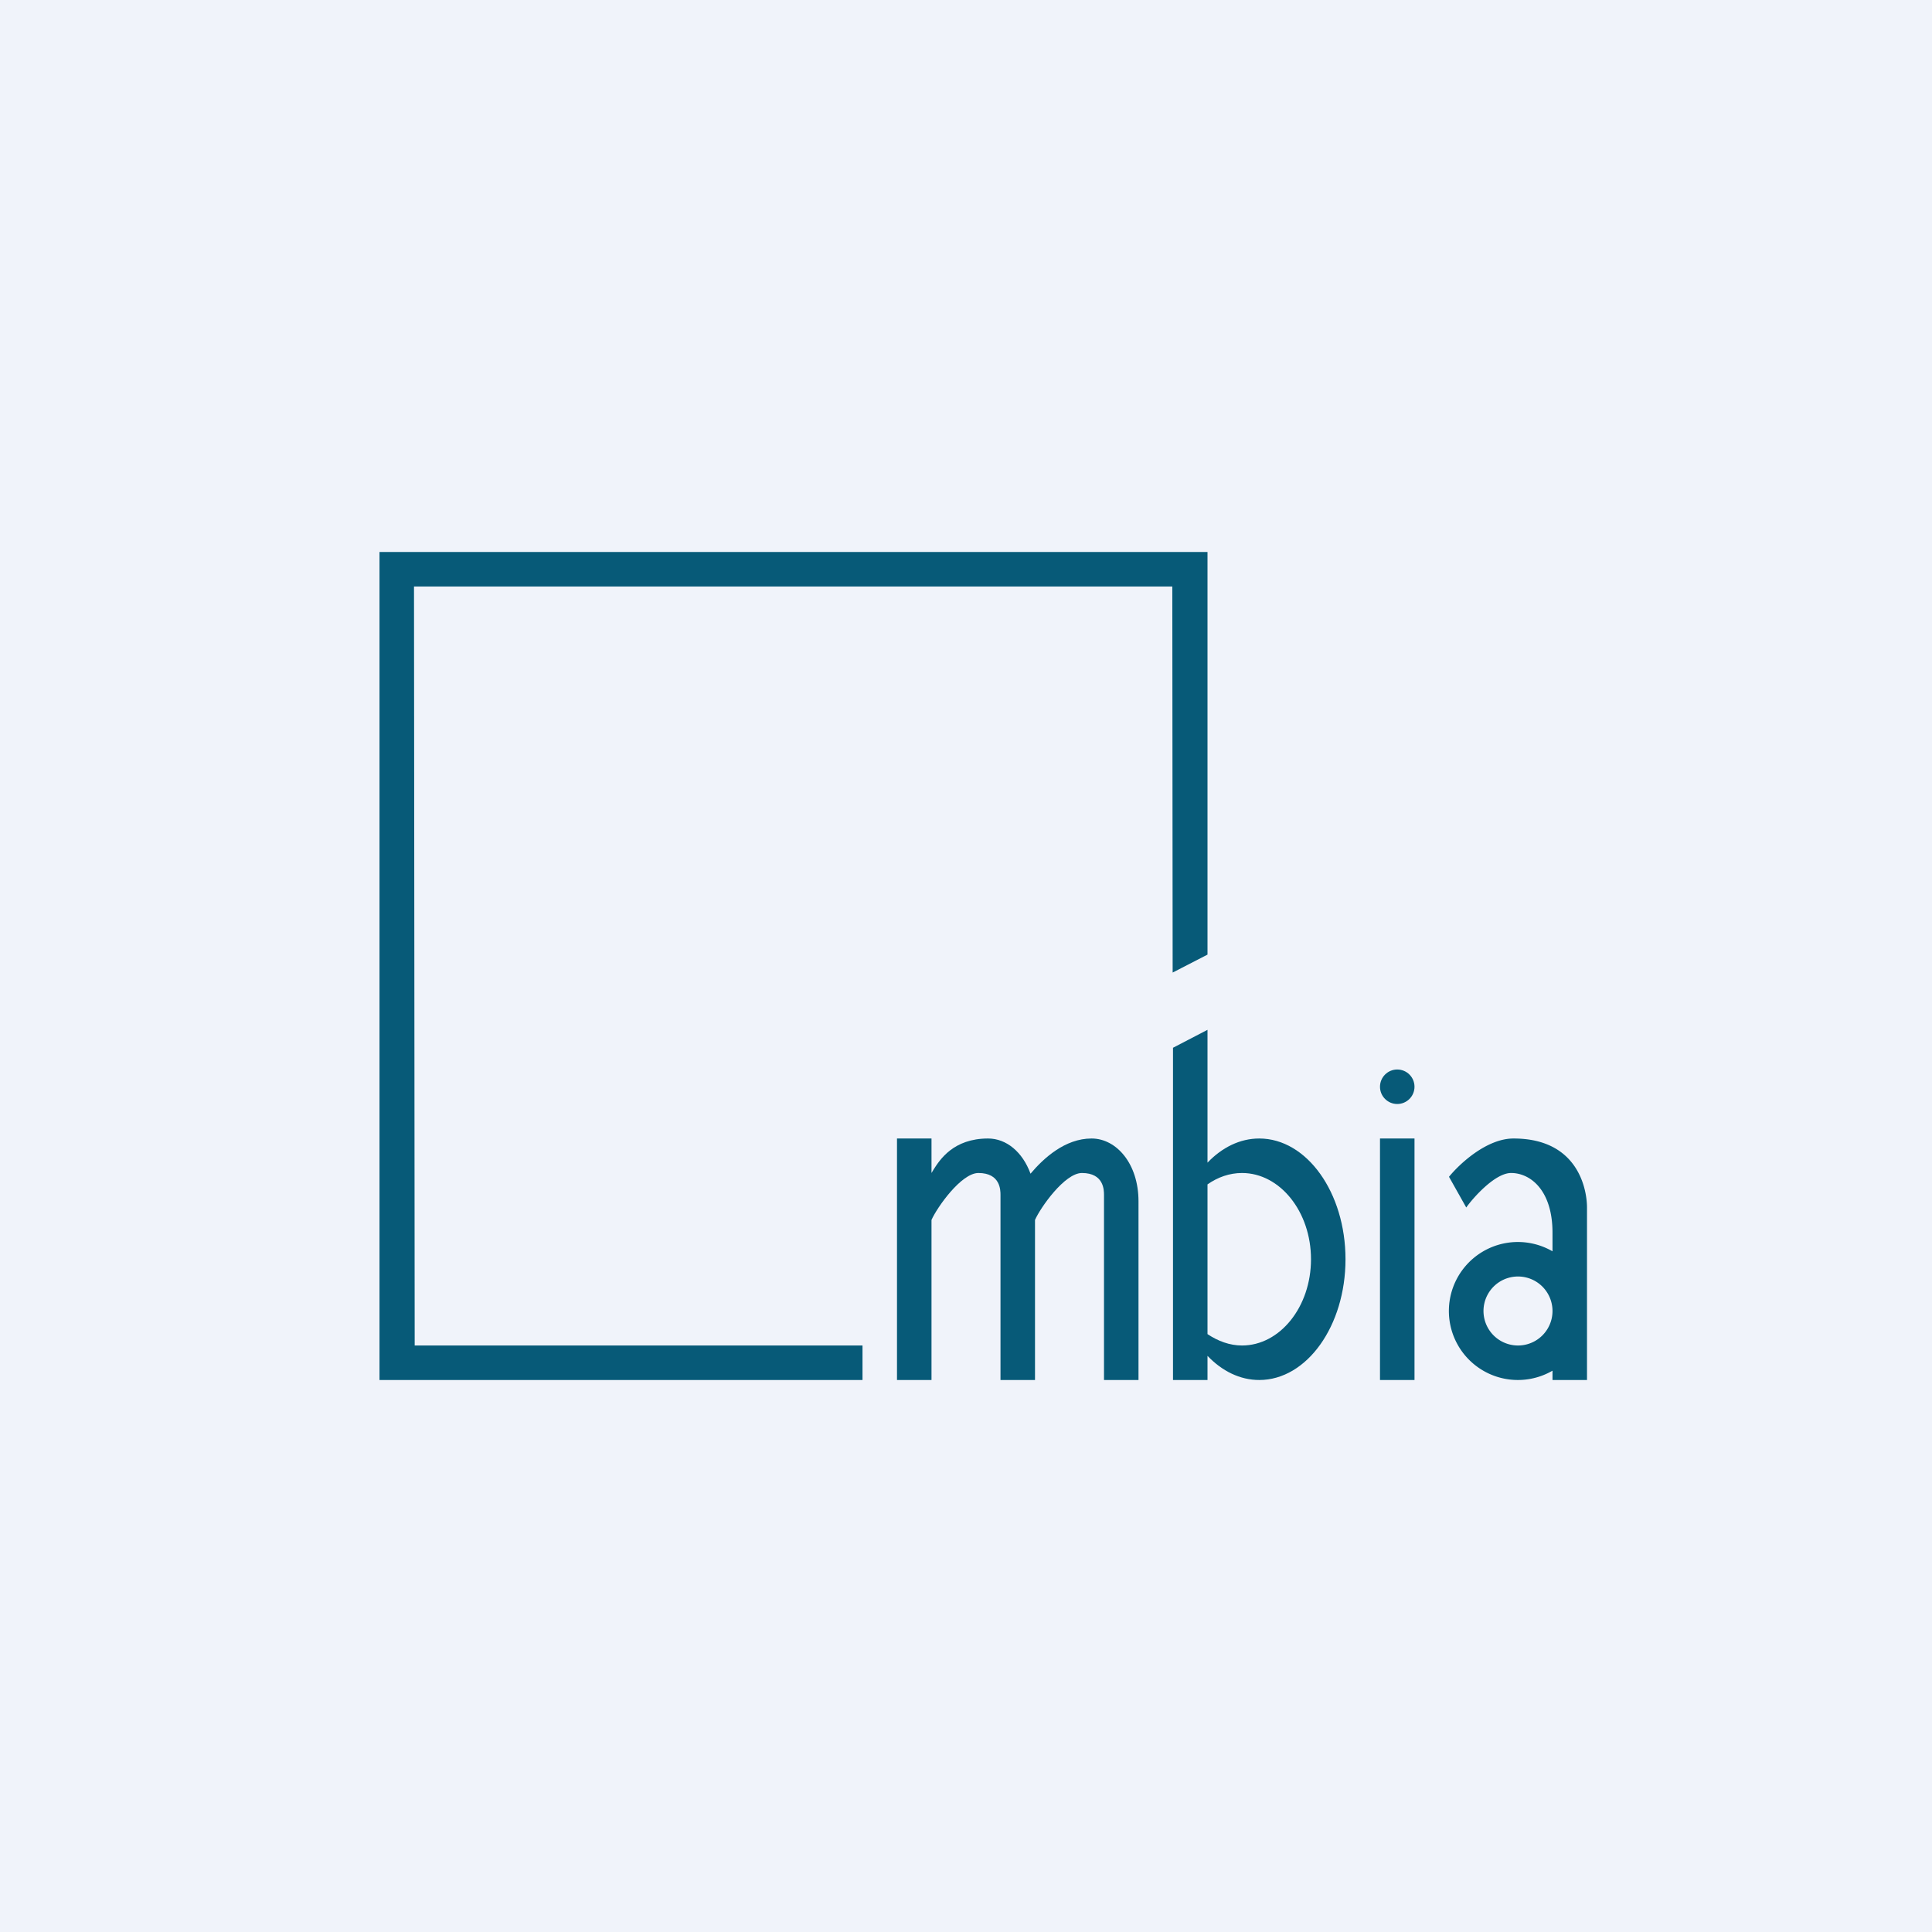 <svg width="56" height="56" viewBox="0 0 56 56" xmlns="http://www.w3.org/2000/svg"><path fill="#F0F3FA" d="M0 0h56v56H0z"/><path fill="#075A78" d="M40 33h1v7h-1zM26 33h1v1l.06-.1c.18-.28.57-.9 1.58-.9.53 0 1 .39 1.23 1.02.38-.45 1-1.02 1.77-1.02.72 0 1.36.73 1.36 1.82V40h-1v-5.36c0-.14 0-.64-.64-.64-.5 0-1.2 1-1.36 1.36V40h-1v-5.36c0-.14 0-.64-.64-.64-.5 0-1.2 1-1.36 1.36V40h-1v-7Z"/><circle cx="40.5" cy="31.5" r=".5" fill="#075A78"/><path fill-rule="evenodd" d="M46 35c0-.5-.24-2-2.13-2-.78 0-1.57.74-1.87 1.11l.5.89c.19-.27.83-1 1.3-1 .56 0 1.2.5 1.2 1.73v.54a2 2 0 1 0 0 3.46V40h1v-5Zm-2 4a1 1 0 1 0 0-2 1 1 0 0 0 0 2Z" fill="#075A78"/><path d="M11 16h24v11.67l-1.01.52L33.98 17H12l.02 22H25v1H11V16Zm23 14.37 1-.52v3.85c.42-.44.94-.7 1.5-.7 1.38 0 2.5 1.57 2.5 3.5S37.88 40 36.5 40c-.56 0-1.08-.26-1.5-.7v.7h-1V30.37Zm1 8.3c.3.2.64.33 1 .33 1.1 0 2-1.12 2-2.5s-.9-2.5-2-2.5c-.36 0-.7.12-1 .33v4.34Z" fill="#075A78"/></svg>
